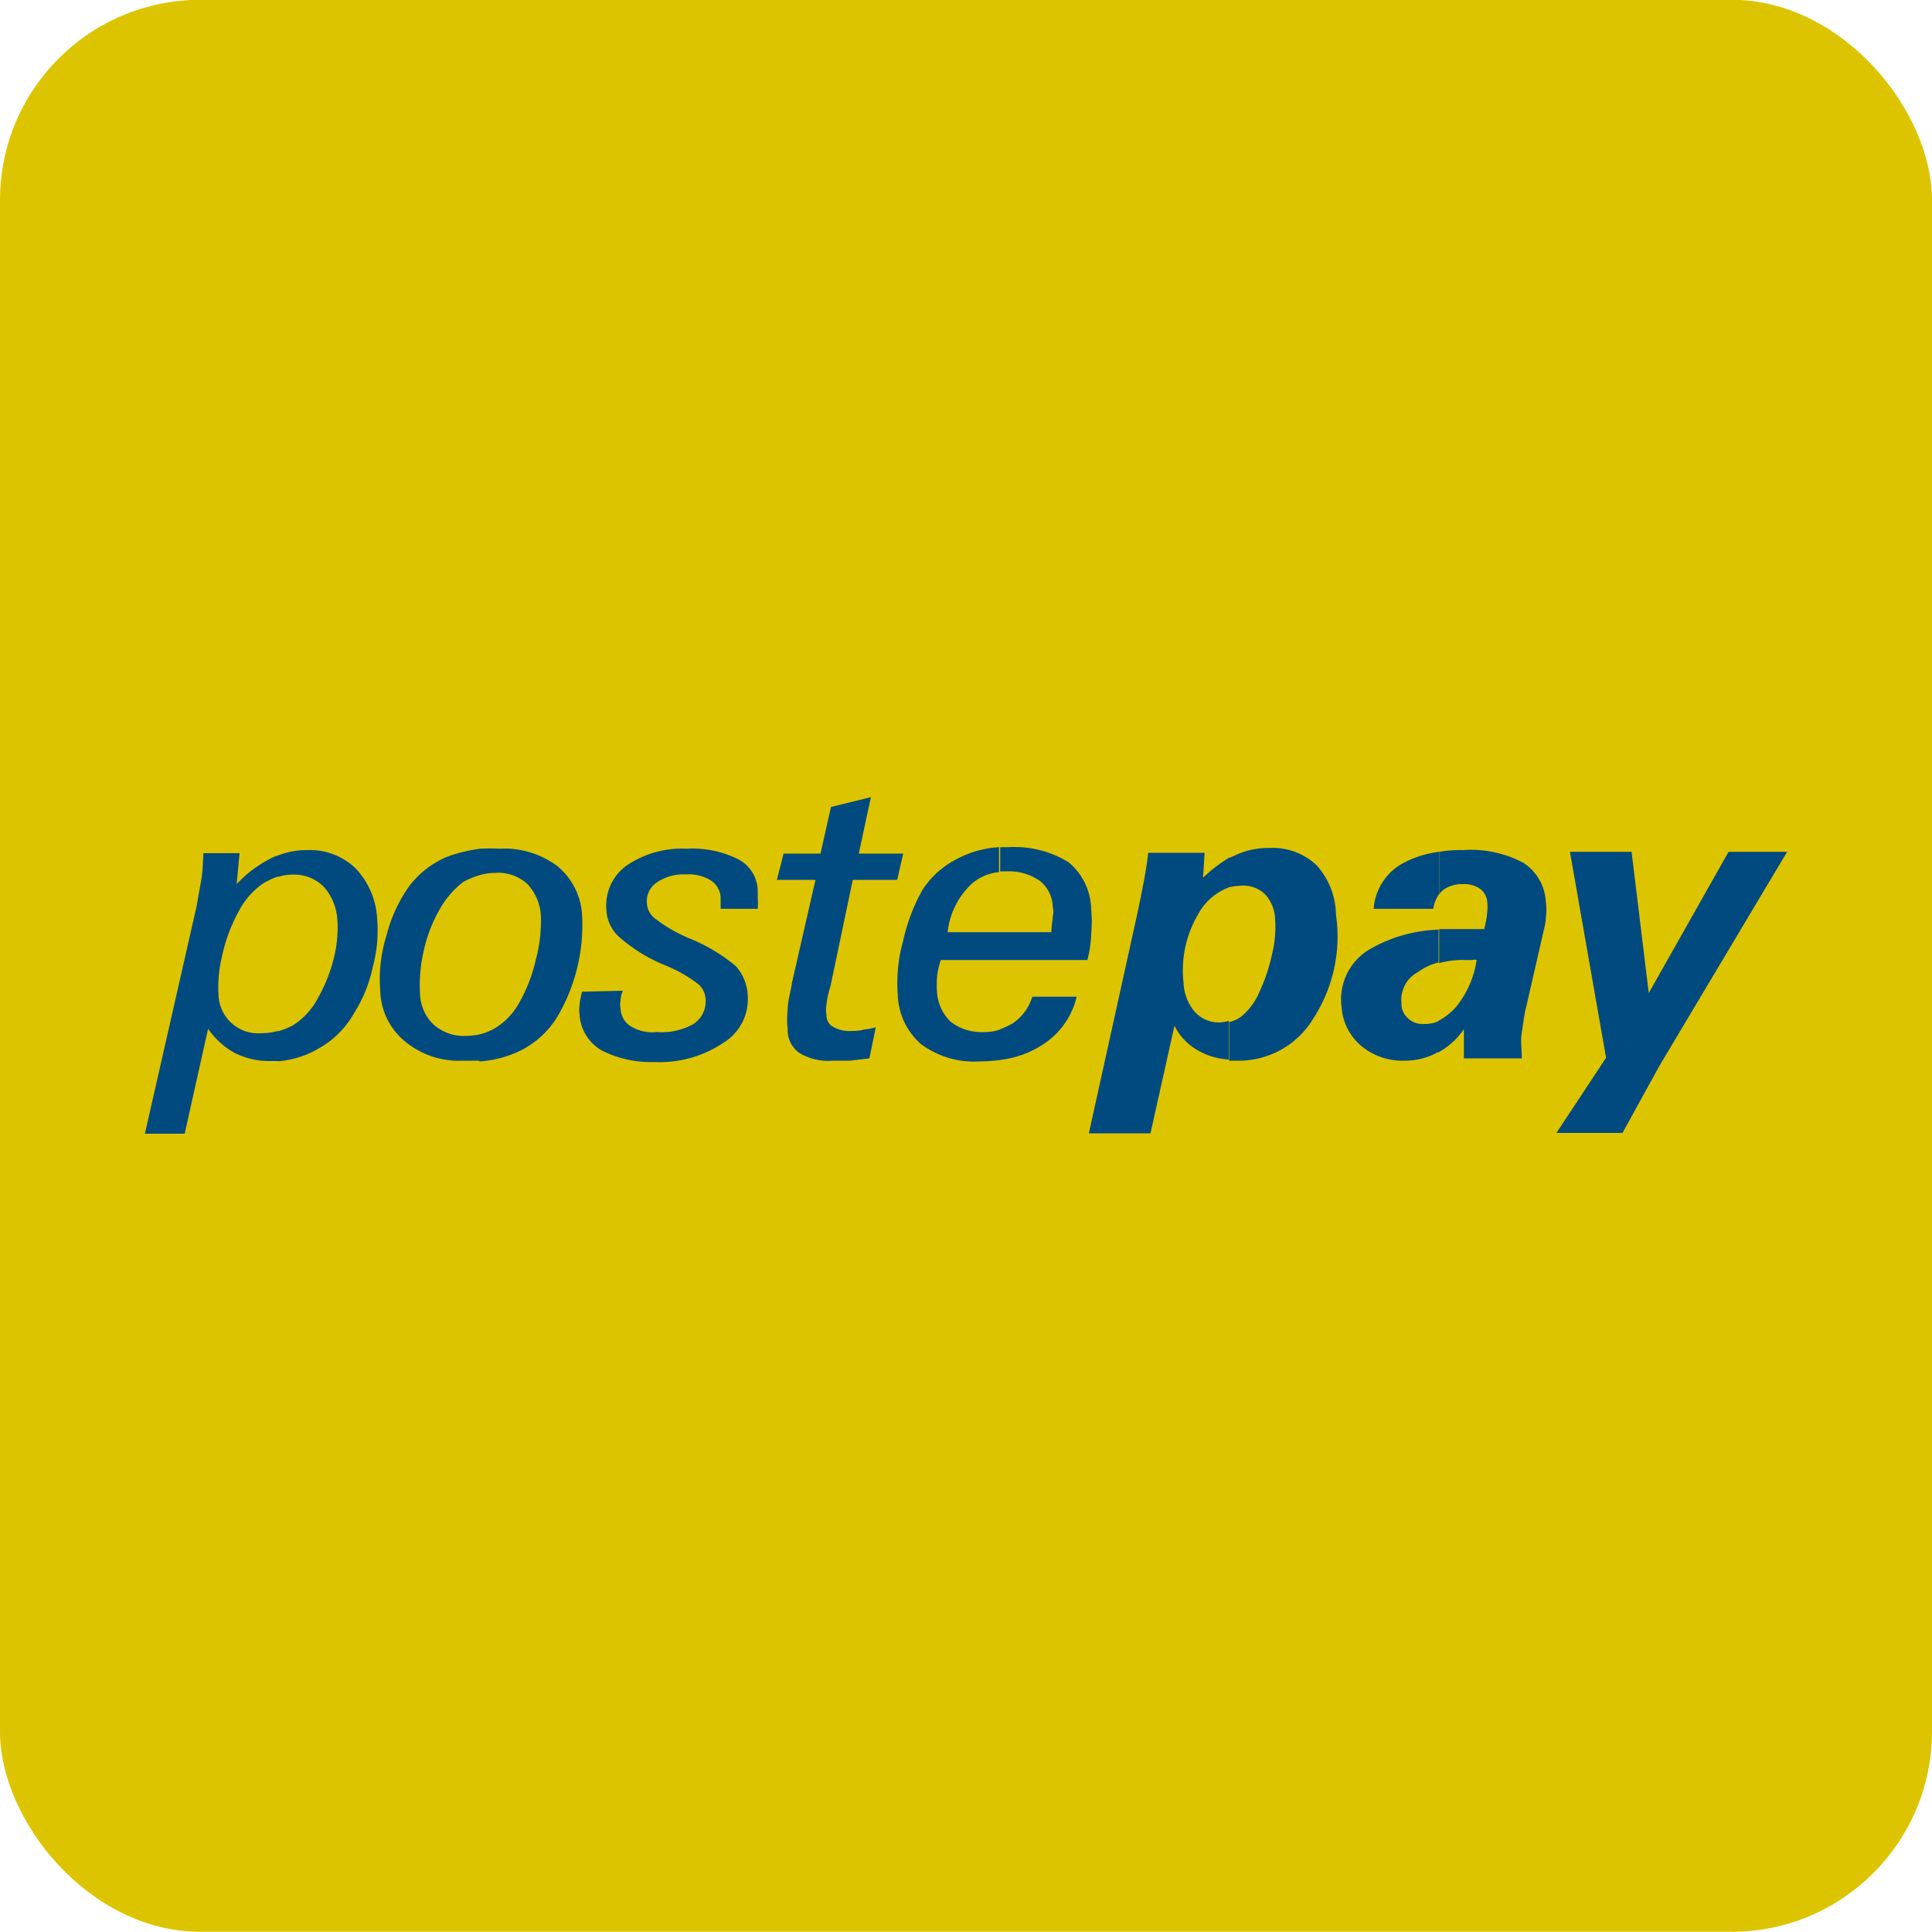 <svg id="Laag_1" data-name="Laag 1" xmlns="http://www.w3.org/2000/svg" viewBox="0 0 100 100"><defs><style>.cls-1{fill:#ddc400;}.cls-2{fill:#004a80;}</style></defs><rect class="cls-1" y="-0.01" width="100" height="100" rx="10.37"/><path class="cls-2" d="M14.39,44.28A4.08,4.08,0,0,1,15.9,44a3.41,3.41,0,0,1,2.49.93,4.09,4.09,0,0,1,1.13,2.61,7.26,7.26,0,0,1-.23,2.53,7.08,7.08,0,0,1-.94,2.33,4.78,4.78,0,0,1-1.86,1.87,4.85,4.85,0,0,1-2.1.66V53.38a3.76,3.76,0,0,0,.77-.31,3.67,3.67,0,0,0,1.29-1.4,8.21,8.21,0,0,0,.81-2,6.45,6.45,0,0,0,.2-2.1,2.84,2.84,0,0,0-.7-1.67,2.17,2.17,0,0,0-1.6-.63,2.39,2.39,0,0,0-.77.12ZM7.5,58.68l2.68-11.79c.08-.47.16-.9.24-1.36s.08-.9.11-1.37H12.4l-.15,1.6A6.34,6.34,0,0,1,14,44.44a1.46,1.46,0,0,1,.39-.16v1.09a3.6,3.6,0,0,0-.82.39,4,4,0,0,0-1.25,1.48,8.23,8.23,0,0,0-.81,2.18,6.75,6.75,0,0,0-.2,2.06,2.05,2.05,0,0,0,2.18,2,3.32,3.32,0,0,0,.9-.12v1.56H14a4,4,0,0,1-1.87-.43,4.07,4.07,0,0,1-1.36-1.24L9.56,58.68Z"/><path class="cls-2" d="M64.3,45.84a3.61,3.61,0,0,0-.66.08V44.4l.27-.12a4.06,4.06,0,0,1,1.83-.39,3.28,3.28,0,0,1,2.41.9,3.9,3.9,0,0,1,1,2.56A7.78,7.78,0,0,1,68,52.68,4.5,4.5,0,0,1,64,54.9c-.11,0-.27,0-.38,0v-2a1.6,1.6,0,0,0,.66-.31,3.28,3.28,0,0,0,.89-1.21,9.22,9.22,0,0,0,.66-1.94A5.92,5.92,0,0,0,66,47.59a2,2,0,0,0-.51-1.29A1.6,1.6,0,0,0,64.3,45.84Zm-.66.08A3,3,0,0,0,62,47.35a5.7,5.7,0,0,0-.74,3.51,2.45,2.45,0,0,0,.58,1.51,1.67,1.67,0,0,0,1.29.55,2,2,0,0,0,.47-.08v2a3.56,3.56,0,0,1-1.52-.43,3,3,0,0,1-1.29-1.32l-1.24,5.57H56.36l2.49-11.29c.31-1.44.51-2.53.58-3.23h2.92l-.08,1.29a7.83,7.83,0,0,1,1.37-1.05Z"/><path class="cls-2" d="M76.43,49.69a.45.45,0,0,0-.23,0h-.35a4.7,4.7,0,0,0-1.36.16V48.09c.43,0,.93,0,1.44,0h.89a5.14,5.14,0,0,0,.16-.89,2.33,2.33,0,0,0,0-.51.94.94,0,0,0-.39-.7,1.51,1.51,0,0,0-.9-.23,1.66,1.66,0,0,0-1,.31c-.07.08-.15.12-.19.24V44.09A6.31,6.31,0,0,1,75.73,44a5.79,5.79,0,0,1,3.12.66,2.56,2.56,0,0,1,1.16,2,3.09,3.09,0,0,1,0,.86c0,.27-.11.62-.19,1L79,52.1c-.12.43-.15.86-.23,1.32s0,.9,0,1.36h-3v-.73c0-.28,0-.51,0-.78a3.78,3.78,0,0,1-1.32,1.2V52.84a3.18,3.18,0,0,0,.93-.74A5,5,0,0,0,76.43,49.69Zm-1.94.12a3,3,0,0,0-1.09.5,1.62,1.62,0,0,0-.86,1.6,1,1,0,0,0,.35.81,1.09,1.09,0,0,0,.82.28,1.71,1.71,0,0,0,.78-.16v1.63l-.08,0a3.5,3.5,0,0,1-1.71.43,3.32,3.32,0,0,1-2.26-.78,2.87,2.87,0,0,1-1-2,3,3,0,0,1,1.48-3,7.59,7.59,0,0,1,3.54-1v1.72Zm0-5.72v2.18a1.94,1.94,0,0,0-.31.77H71.1a2.93,2.93,0,0,1,1.33-2.25A5.23,5.23,0,0,1,74.49,44.09Z"/><polygon class="cls-2" points="80.56 58.64 83.13 54.75 81.26 44.09 84.45 44.09 85.34 51.4 89.47 44.09 92.5 44.09 85.89 55.17 83.98 58.64 80.56 58.64"/><path class="cls-2" d="M25.63,45.18a3,3,0,0,0-.78.11V43.93a8.2,8.2,0,0,1,1,0,4.58,4.58,0,0,1,3,.9,3.54,3.54,0,0,1,1.28,2.56,9.36,9.36,0,0,1-1.32,5.3,4.7,4.7,0,0,1-2,1.75,5.74,5.74,0,0,1-2,.5V53.54a2.88,2.88,0,0,0,.86-.35,3.55,3.55,0,0,0,1.2-1.28,8.21,8.21,0,0,0,.86-2.22A7.84,7.84,0,0,0,28,47.51a2.61,2.61,0,0,0-.7-1.75A2.23,2.23,0,0,0,25.63,45.18Zm-.78.11a4.71,4.71,0,0,0-.86.35,4.67,4.67,0,0,0-1.24,1.44,7.53,7.53,0,0,0-.82,2.14,7.91,7.91,0,0,0-.19,2.22,2.31,2.31,0,0,0,.7,1.59,2.36,2.36,0,0,0,1.67.59,4.19,4.19,0,0,0,.74-.08V54.9c-.27,0-.58,0-.89,0a4.35,4.35,0,0,1-3-1,3.51,3.51,0,0,1-1.28-2.65A7.46,7.46,0,0,1,20,48.44a7.69,7.69,0,0,1,1.2-2.6,4.82,4.82,0,0,1,1.91-1.48,7.6,7.6,0,0,1,1.75-.43Z"/><path class="cls-2" d="M32.24,51.28a1.34,1.34,0,0,0-.12.51.85.85,0,0,0,0,.39,1.13,1.13,0,0,0,.51.93,2.16,2.16,0,0,0,1.36.31A3.39,3.39,0,0,0,35.9,53a1.41,1.41,0,0,0,.62-1.29,1.07,1.07,0,0,0-.43-.81,7.34,7.34,0,0,0-1.67-.94,8.35,8.35,0,0,1-2.3-1.4,2,2,0,0,1-.73-1.44,2.55,2.55,0,0,1,1-2.29,5.1,5.1,0,0,1,3.15-.9,5.31,5.31,0,0,1,2.68.55,1.88,1.88,0,0,1,1,1.59v.39a3.67,3.67,0,0,1,0,.58H37.3v-.58a1.11,1.11,0,0,0-.51-.89,2.17,2.17,0,0,0-1.28-.31,2.46,2.46,0,0,0-1.52.42,1.17,1.17,0,0,0-.5,1.13,1.05,1.05,0,0,0,.42.74,8.13,8.13,0,0,0,1.72,1A9,9,0,0,1,38.08,50a2.45,2.45,0,0,1,.62,1.48,2.65,2.65,0,0,1-1.25,2.49,5.9,5.9,0,0,1-3.57,1,5.6,5.6,0,0,1-2.77-.62A2.29,2.29,0,0,1,30,52.53,1.87,1.87,0,0,1,30,52c0-.2.08-.43.12-.67Z"/><path class="cls-2" d="M45,54.78l-1,.12c-.31,0-.62,0-.9,0a2.88,2.88,0,0,1-1.71-.39,1.44,1.44,0,0,1-.62-1.24,4.41,4.41,0,0,1,0-1c0-.46.16-.93.23-1.44l1.21-5.29h-2l.35-1.36h1.91l.54-2.41,2.07-.51-.63,2.92h2.3l-.31,1.36h-2.3l-1.16,5.53a4.34,4.34,0,0,0-.2.93,1.21,1.21,0,0,0,0,.51.67.67,0,0,0,.31.62,1.69,1.69,0,0,0,1,.23c.15,0,.38,0,.62-.07a3.39,3.39,0,0,0,.62-.12Z"/><path class="cls-2" d="M51.77,48.25h2.65c0-.35.07-.62.07-.82a1.05,1.05,0,0,0,0-.5,1.77,1.77,0,0,0-.66-1.33,2.76,2.76,0,0,0-1.67-.5c-.12,0-.27,0-.39,0V43.85h.43a5.35,5.35,0,0,1,3.11.78,3.24,3.24,0,0,1,1.17,2.45,6.52,6.52,0,0,1,0,1.25,5.59,5.59,0,0,1-.2,1.36H51.77V48.25Zm0,6.61V53.27a4,4,0,0,0,.66-.31,2.54,2.54,0,0,0,1-1.37h2.3A4.05,4.05,0,0,1,54,54.05,5.09,5.09,0,0,1,51.77,54.86Zm-2.72-6.61h2.72v1.44H48.7a3.57,3.57,0,0,0-.2.89,5.43,5.43,0,0,0,0,.78,2.34,2.34,0,0,0,.7,1.52,2.6,2.6,0,0,0,1.72.54,2.38,2.38,0,0,0,.89-.15v1.59a10,10,0,0,1-1.13.08,4.61,4.61,0,0,1-3-.89,3.52,3.52,0,0,1-1.21-2.53,8.11,8.11,0,0,1,.27-2.8,9.71,9.71,0,0,1,1-2.65,4.62,4.62,0,0,1,1.83-1.63,5.29,5.29,0,0,1,2.14-.59v1.29a2.47,2.47,0,0,0-1.59.78A4,4,0,0,0,49.05,48.25Z"/></svg>